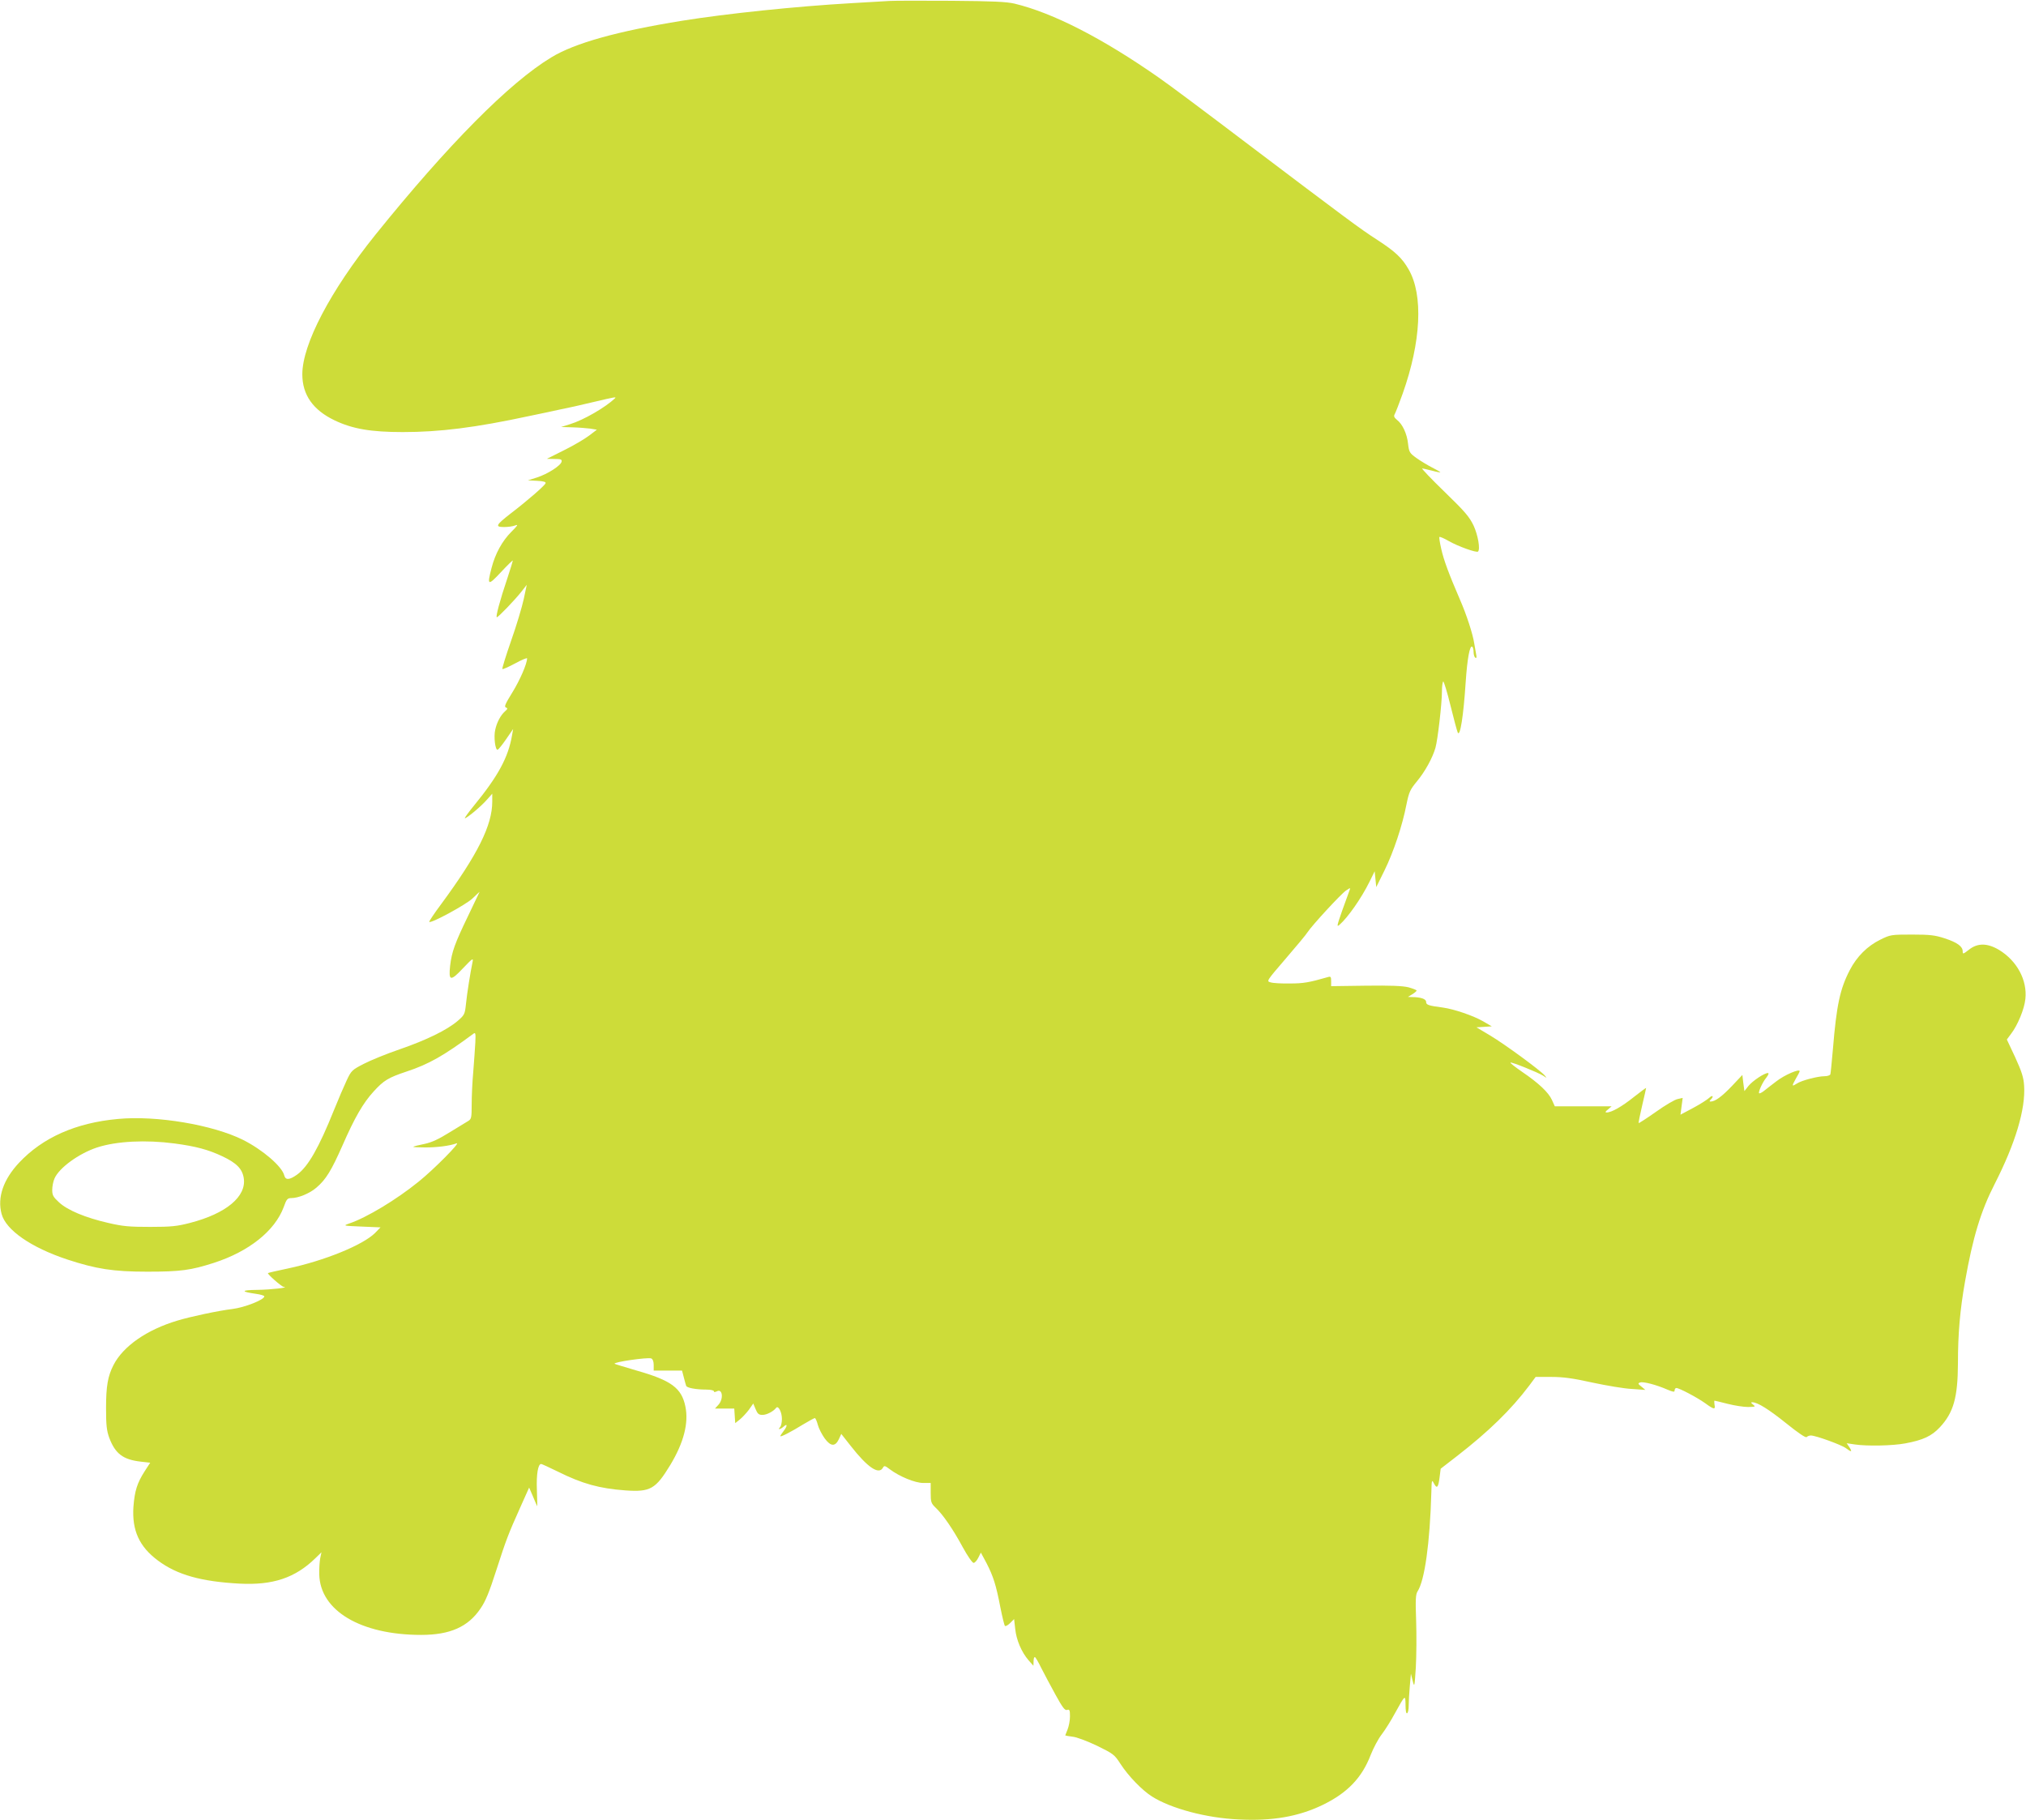 <?xml version="1.0" standalone="no"?>
<!DOCTYPE svg PUBLIC "-//W3C//DTD SVG 20010904//EN"
 "http://www.w3.org/TR/2001/REC-SVG-20010904/DTD/svg10.dtd">
<svg version="1.0" xmlns="http://www.w3.org/2000/svg"
 width="1280pt" height="1150pt" viewBox="0 0 1280 1150"
 preserveAspectRatio="xMidYMid meet">
<g transform="translate(0,1150) scale(0.1,-0.1)"
fill="#cddc39" stroke="none">
<path d="M5620 11494 c-30 -2 -138 -8 -240 -14 -350 -20 -790 -66 -1070 -111
-409 -66 -678 -141 -826 -231 -266 -160 -655 -554 -1112 -1121 -286 -356 -462
-693 -462 -882 0 -130 68 -226 204 -291 113 -54 229 -74 431 -74 234 0 457 28
797 101 79 16 166 35 193 41 71 14 108 23 215 48 136 32 146 34 135 23 -60
-57 -198 -137 -283 -163 l-57 -18 70 -2 c39 -1 89 -5 113 -8 l43 -7 -50 -38
c-28 -21 -99 -63 -158 -92 l-108 -54 48 -1 c41 0 48 -3 45 -17 -5 -25 -88 -78
-156 -100 l-57 -18 58 -3 c40 -2 57 -7 54 -15 -4 -14 -114 -110 -220 -191 -95
-74 -101 -86 -42 -86 24 0 55 4 70 10 21 8 16 0 -25 -41 -57 -57 -101 -137
-124 -226 -30 -114 -24 -117 59 -28 41 44 75 77 75 73 0 -3 -15 -53 -34 -110
-48 -142 -76 -248 -67 -248 9 0 114 109 158 165 l31 40 -19 -90 c-11 -50 -46
-168 -80 -264 -33 -95 -58 -175 -55 -178 3 -3 39 13 80 35 42 23 76 37 76 32
0 -34 -46 -139 -93 -215 -44 -71 -53 -91 -41 -95 13 -5 12 -9 -6 -25 -27 -24
-51 -69 -61 -115 -11 -44 0 -132 15 -127 6 2 30 32 54 67 l44 64 -7 -40 c-24
-140 -88 -258 -242 -446 -35 -43 -60 -78 -56 -78 13 0 105 77 140 118 l33 37
0 -50 c0 -149 -91 -333 -323 -648 -44 -59 -78 -110 -75 -112 11 -11 232 109
273 148 25 24 45 43 45 42 0 -1 -34 -72 -75 -157 -81 -168 -101 -223 -111
-309 -11 -98 2 -101 80 -18 60 63 67 68 62 43 -14 -66 -36 -204 -42 -267 -7
-65 -9 -70 -53 -108 -67 -57 -195 -120 -366 -179 -82 -28 -185 -70 -227 -92
-74 -38 -79 -43 -108 -105 -17 -36 -53 -120 -80 -187 -96 -239 -163 -356 -232
-407 -49 -35 -74 -37 -82 -6 -14 57 -136 162 -261 225 -191 95 -546 155 -789
132 -267 -24 -477 -118 -626 -277 -99 -106 -138 -219 -110 -323 27 -102 186
-212 415 -288 183 -60 290 -77 505 -77 211 0 276 9 422 56 222 72 384 202 440
351 18 51 24 58 48 58 45 0 116 29 159 66 61 52 95 109 165 267 76 174 130
268 197 341 64 70 92 87 209 126 139 46 234 100 419 237 15 12 17 7 14 -55 -2
-37 -8 -120 -13 -184 -6 -64 -10 -157 -10 -207 0 -83 -2 -92 -22 -104 -13 -8
-66 -40 -118 -72 -69 -43 -112 -63 -159 -73 -36 -7 -67 -15 -70 -18 -2 -2 32
-4 76 -4 76 0 154 10 198 26 29 10 -145 -166 -240 -242 -139 -113 -329 -228
-440 -265 -39 -14 -37 -14 80 -19 l119 -5 -35 -36 c-77 -76 -320 -175 -551
-224 -67 -14 -124 -27 -125 -29 -6 -5 86 -86 99 -87 42 -4 -83 -18 -167 -19
-103 -1 -106 -11 -8 -25 29 -4 53 -11 53 -16 0 -21 -123 -70 -203 -80 -85 -10
-264 -48 -346 -73 -194 -58 -343 -162 -404 -281 -36 -70 -47 -134 -47 -272 0
-109 4 -142 20 -187 38 -101 87 -138 197 -151 l62 -7 -35 -54 c-48 -75 -63
-124 -71 -224 -10 -150 37 -253 156 -341 121 -90 273 -132 514 -145 211 -11
352 36 480 161 l38 37 -8 -38 c-4 -22 -7 -67 -6 -101 5 -230 262 -383 644
-383 183 0 297 51 375 167 32 46 56 106 99 240 65 201 76 229 153 401 l55 123
25 -58 c13 -32 25 -59 26 -60 1 -1 0 45 -2 103 -4 98 7 164 27 164 4 0 52 -22
107 -49 153 -76 261 -106 425 -118 158 -11 191 8 284 161 85 141 117 265 95
370 -24 116 -89 164 -307 226 -74 22 -138 41 -140 43 -10 11 208 42 231 34 10
-4 16 -19 16 -42 l0 -35 90 0 89 0 11 -42 c6 -24 13 -48 15 -54 4 -13 61 -24
128 -24 26 0 47 -5 47 -10 0 -7 6 -7 19 -1 36 20 44 -49 9 -86 l-21 -23 61 0
61 0 3 -46 3 -46 29 23 c15 12 41 40 57 61 l28 40 15 -36 c12 -29 20 -36 43
-36 27 0 69 22 86 44 13 19 37 -25 37 -69 0 -23 -5 -46 -12 -53 -18 -18 3 -14
24 5 24 22 23 2 -2 -30 -11 -14 -20 -28 -20 -31 0 -8 65 25 146 75 35 21 68
39 72 39 4 0 13 -19 19 -43 6 -23 26 -61 43 -85 38 -52 67 -54 90 -5 l15 33
59 -75 c107 -137 178 -185 204 -139 8 15 13 14 43 -9 61 -46 160 -87 212 -87
l47 0 0 -63 c0 -58 3 -66 31 -93 46 -43 110 -136 171 -249 30 -55 61 -100 69
-100 8 0 21 15 30 33 l16 32 36 -67 c43 -84 60 -138 87 -278 12 -60 25 -114
29 -118 4 -4 19 4 33 18 l25 25 7 -62 c7 -70 40 -147 84 -198 l31 -35 1 28 c0
15 3 27 8 27 4 0 22 -31 40 -68 19 -37 59 -113 90 -169 45 -82 60 -102 74 -97
15 5 18 -1 18 -41 0 -25 -7 -62 -15 -82 -8 -19 -15 -37 -15 -38 0 -1 20 -5 45
-8 26 -2 94 -28 155 -57 104 -51 111 -56 149 -115 49 -76 137 -167 199 -206
120 -76 344 -136 547 -145 214 -11 378 18 530 91 157 76 249 171 305 317 17
43 48 102 70 130 22 29 59 88 82 131 67 121 67 121 68 54 0 -36 4 -56 10 -52
6 3 10 25 10 49 0 24 3 79 7 122 l7 79 11 -45 c11 -43 12 -40 20 85 4 72 5
204 2 294 -5 134 -3 168 9 186 45 69 78 305 87 625 2 80 3 83 16 58 19 -37 28
-28 36 37 l7 55 102 79 c200 155 342 293 458 447 l40 54 98 0 c76 0 136 -8
262 -36 89 -19 201 -38 248 -40 l85 -6 -25 21 c-22 17 -23 21 -8 26 19 7 101
-14 172 -45 38 -16 46 -17 46 -5 0 8 5 15 11 15 18 0 130 -59 182 -96 56 -41
66 -42 59 -9 -2 14 -2 25 0 25 3 0 40 -9 83 -20 43 -11 101 -20 129 -20 47 1
49 2 32 15 -14 11 -16 15 -5 15 34 -1 103 -44 214 -133 77 -62 123 -93 129
-87 6 6 18 10 27 10 30 0 193 -59 221 -80 36 -27 42 -25 22 6 l-17 25 54 -8
c76 -11 236 -8 316 7 113 21 166 46 218 101 87 93 114 188 115 404 0 188 13
339 45 519 49 277 99 443 187 615 131 257 196 473 186 622 -3 51 -15 88 -56
178 l-53 113 26 35 c42 54 85 158 91 221 13 119 -53 241 -166 310 -74 44 -136
45 -191 1 -36 -28 -39 -29 -39 -10 0 31 -34 56 -113 82 -61 20 -93 24 -207 24
-132 0 -137 -1 -200 -32 -82 -40 -149 -107 -193 -192 -62 -119 -84 -221 -107
-501 -7 -80 -14 -151 -16 -158 -2 -6 -18 -12 -37 -12 -43 0 -146 -27 -174 -46
-33 -21 -34 -18 -8 29 14 23 25 45 25 49 0 17 -96 -24 -147 -64 -31 -24 -67
-51 -80 -62 -13 -10 -26 -16 -29 -14 -7 7 21 70 46 100 13 17 17 28 9 28 -23
0 -97 -50 -123 -82 l-25 -32 -7 51 -6 51 -66 -70 c-63 -66 -106 -98 -134 -98
-9 0 -9 3 0 12 22 22 12 32 -10 11 -13 -12 -59 -41 -102 -64 l-79 -42 7 53 7
53 -31 -7 c-18 -3 -79 -39 -138 -81 -58 -41 -108 -73 -109 -71 -2 2 8 52 22
111 14 59 25 109 25 111 0 2 -35 -24 -77 -57 -76 -61 -143 -99 -173 -98 -10 0
-8 6 9 19 l23 20 -179 0 -180 0 -18 40 c-22 48 -83 106 -189 178 -43 30 -76
55 -73 58 5 6 174 -62 207 -83 24 -16 24 -16 10 1 -25 31 -254 199 -345 253
l-87 52 49 3 48 3 -55 32 c-63 36 -183 77 -255 87 -92 12 -105 17 -105 36 0
18 -34 30 -89 30 l-26 1 28 17 c15 9 27 20 27 23 0 4 -24 13 -52 21 -39 9
-112 12 -270 10 l-218 -3 0 32 c0 28 -3 31 -22 25 -118 -34 -154 -40 -238 -40
-52 -1 -107 2 -122 7 -28 7 -27 8 95 150 67 78 130 153 138 167 28 43 214 245
244 264 27 18 28 18 21 0 -4 -11 -25 -68 -46 -127 -34 -97 -36 -107 -17 -90
52 45 139 169 190 273 l32 65 5 -50 5 -50 52 105 c57 116 113 283 139 418 16
78 23 93 66 145 52 63 98 147 117 212 14 49 41 279 41 357 0 31 4 59 8 62 4 2
25 -66 46 -152 21 -86 42 -163 46 -171 15 -28 36 105 50 319 10 149 26 234 41
224 5 -3 9 -18 9 -34 0 -16 5 -32 11 -36 8 -4 9 3 5 22 -3 16 -8 47 -12 69 -9
59 -48 180 -90 276 -72 167 -102 249 -118 319 -9 40 -15 75 -12 77 3 3 29 -8
58 -25 59 -34 177 -76 186 -67 15 15 0 103 -28 164 -27 56 -54 88 -183 213
-84 81 -147 148 -142 148 6 0 34 -7 63 -14 28 -8 52 -12 52 -10 0 2 -24 16
-52 30 -29 15 -74 42 -99 60 -43 31 -47 37 -53 90 -7 64 -35 124 -70 151 -18
15 -22 23 -14 37 5 9 28 67 50 129 116 327 131 622 38 784 -41 72 -84 113
-198 187 -109 70 -193 133 -832 616 -245 186 -491 370 -548 409 -356 249 -668
409 -912 468 -51 12 -138 16 -400 18 -184 1 -360 1 -390 -1z m-4517 -7219
c135 -18 213 -39 302 -81 89 -42 126 -79 135 -138 18 -116 -111 -224 -340
-283 -81 -21 -118 -25 -250 -25 -131 0 -172 3 -266 25 -144 33 -257 80 -311
130 -37 34 -43 45 -43 79 0 21 6 53 14 71 28 67 154 159 270 197 123 40 308
49 489 25z"/>
</g>
</svg>

